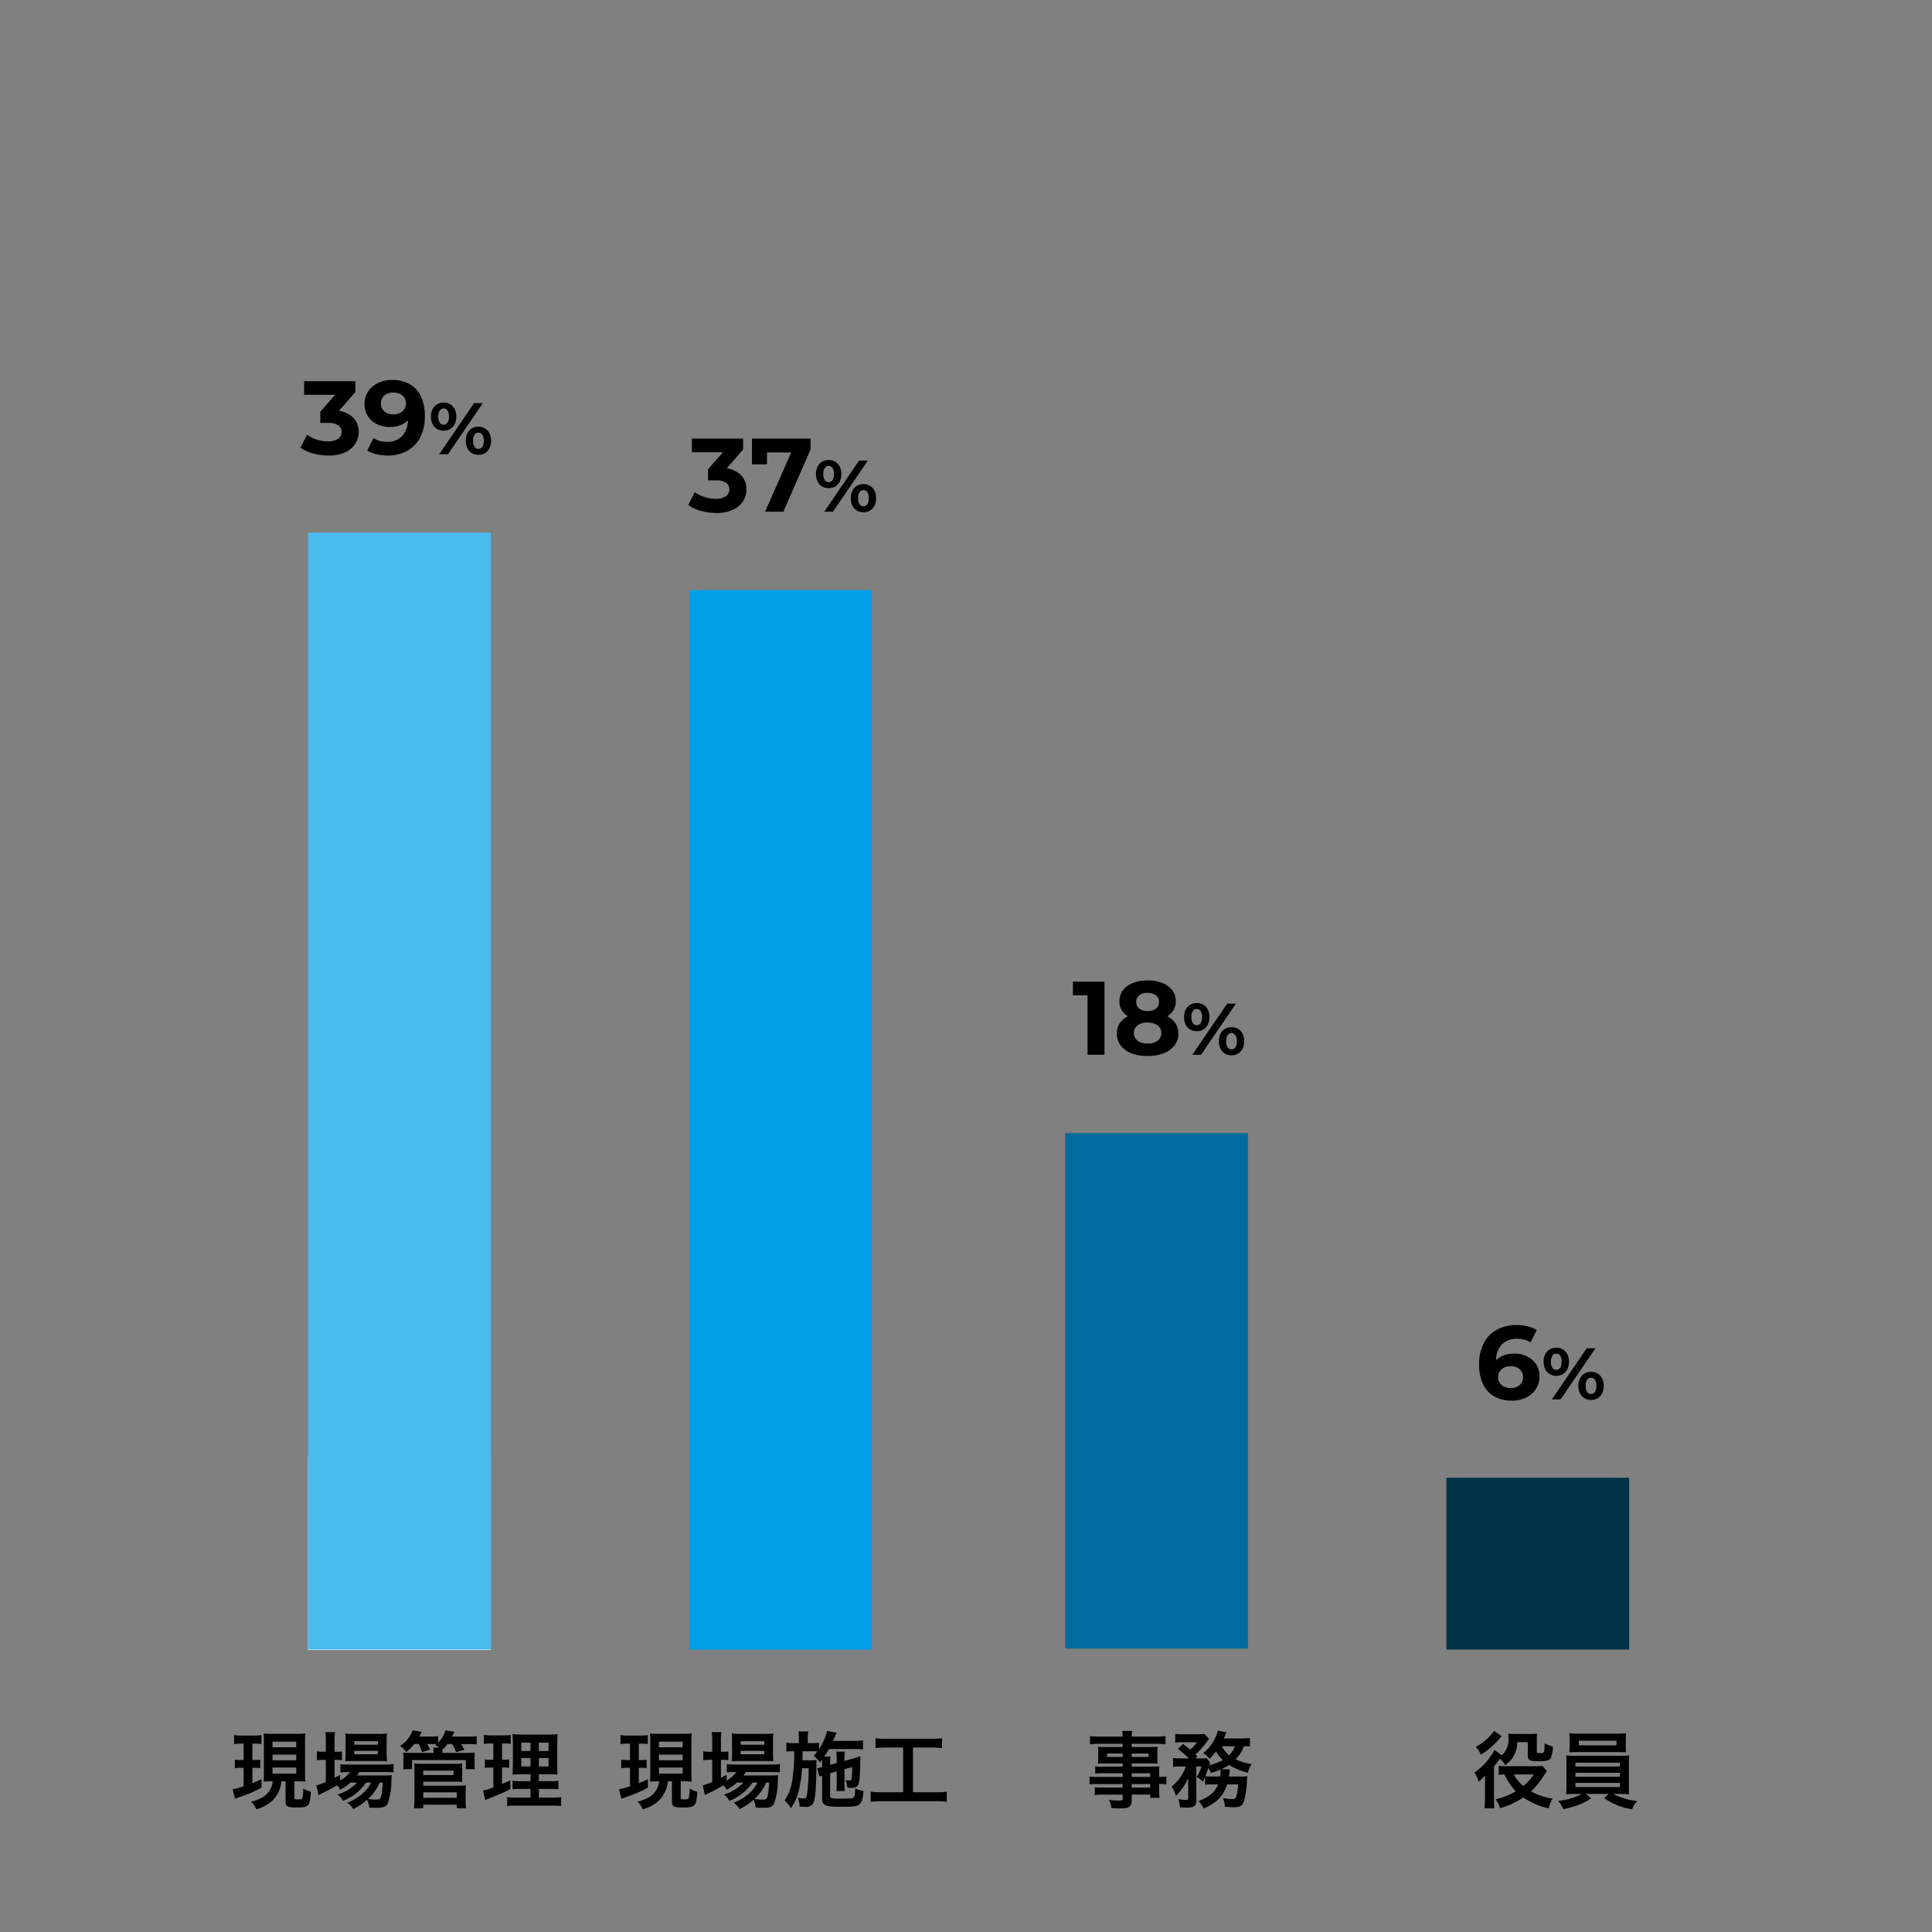 <svg xmlns="http://www.w3.org/2000/svg" width="370" height="370" viewBox="0 0 370 370"><rect x="0" y="0" width="370" height="370" fill="#808080" stroke="none"/><g transform="translate(15673 18688)"><path d="M0,0H370V370H0Z" transform="translate(-15673 -18688)" fill="none"/><path d="M-23.776-3.856a3.974,3.974,0,0,1-2.3,3.248,6.611,6.611,0,0,1-1.84.64A4.564,4.564,0,0,1-26.912,1.5,7.988,7.988,0,0,0-24.672.5a5.64,5.64,0,0,0,2.16-2.656,6.748,6.748,0,0,0,.416-1.7h.784V-.064c0,.592.032.72.24.9.272.24.736.32,1.888.32,1.248,0,1.824-.112,2.16-.448.32-.32.432-.832.576-2.56a6.847,6.847,0,0,1-1.488-.64,5.923,5.923,0,0,1-.208,1.92c-.08.128-.3.176-.736.176-.672,0-.752-.032-.752-.272V-3.856h1.168c.176,0,.608.032.944.064-.048-.544-.064-1.024-.064-1.728v-5.888a13.555,13.555,0,0,1,.064-1.616,12.559,12.559,0,0,1-1.536.064h-4.9a12.034,12.034,0,0,1-1.552-.064c.032.464.048.752.048,1.616v5.984c0,.64-.016,1.088-.048,1.616.656-.032.928-.048,1.5-.048Zm-.032-7.6h4.544v1.088h-4.544Zm0,2.48h4.544v1.088h-4.544Zm0,2.48h4.544v1.152h-4.544Zm-5.536-4.576v3.136h-.56A7.554,7.554,0,0,1-31.024-8v1.632a5.589,5.589,0,0,1,1.088-.08h.592V-2.9a14.6,14.6,0,0,1-2.1.56l.448,1.84a8.594,8.594,0,0,1,.832-.32A25.5,25.5,0,0,0-25.92-2.64V-4.272c-.912.432-1.216.56-1.744.784v-2.96h.48a7.333,7.333,0,0,1,1.024.064V-8a6.237,6.237,0,0,1-1.024.064h-.48v-3.136h.416a10.407,10.407,0,0,1,1.312.064V-12.72a7.464,7.464,0,0,1-1.424.1h-2.368a7.445,7.445,0,0,1-1.44-.1v1.728a8.3,8.3,0,0,1,1.344-.08ZM-7.632-3.616a8.307,8.307,0,0,1-3.712,2.288A3.956,3.956,0,0,1-10.32-.112a9.634,9.634,0,0,0,4.432-3.5h.96A7.141,7.141,0,0,1-6.592-1.488,9.775,9.775,0,0,1-9.5.24,4.36,4.36,0,0,1-8.352,1.456,11.507,11.507,0,0,0-5.712-.3,3.862,3.862,0,0,1-5.28,1.168c.624.032.912.048,1.344.048,1.408,0,1.92-.208,2.24-.944A13.909,13.909,0,0,0-1.04-4.08a9.3,9.3,0,0,1,.064-.944c-.464.032-.768.048-1.552.048H-7.616a5.723,5.723,0,0,0,.432-.656h4.9A15.655,15.655,0,0,1-.64-5.568v-1.6a10.608,10.608,0,0,1-1.664.1H-9.3a8.9,8.9,0,0,1-1.5-.08v1.6a11.448,11.448,0,0,1,1.488-.08h.352a6.319,6.319,0,0,1-1.9,1.616v-1.1c-.512.288-.64.368-1.072.592v-3.44h.3a8.283,8.283,0,0,1,1.12.064v-1.68a6.866,6.866,0,0,1-1.136.064h-.288v-1.968a10.779,10.779,0,0,1,.1-1.792H-13.7a12.617,12.617,0,0,1,.1,1.776V-9.52h-.448a7.18,7.18,0,0,1-1.264-.08v1.712a7.8,7.8,0,0,1,1.248-.08h.464v4.24a11.543,11.543,0,0,1-1.808.64l.4,1.872a.724.724,0,0,1,.16-.08,1.883,1.883,0,0,0,.208-.128A30.13,30.13,0,0,0-11.456-3.1a3.685,3.685,0,0,1,.608.848A9.21,9.21,0,0,0-8.88-3.616Zm4.944,0A19.465,19.465,0,0,1-2.96-1.2c-.144.688-.32.848-.912.848A11.189,11.189,0,0,1-5.52-.48,8.94,8.94,0,0,0-3.28-3.616Zm-.656-4.128c.64,0,1.12.016,1.456.048a12.393,12.393,0,0,1-.064-1.536V-11.44a12.949,12.949,0,0,1,.064-1.584,12.053,12.053,0,0,1-1.712.08H-8.256a11.254,11.254,0,0,1-1.616-.08,12.448,12.448,0,0,1,.064,1.456v2.336A14.285,14.285,0,0,1-9.872-7.68,11.565,11.565,0,0,1-8.4-7.744ZM-8.16-11.536h4.528v.672H-8.16Zm0,1.84h4.528v.656H-8.16ZM4.208-11.008A7.089,7.089,0,0,1,4.8-9.424l1.552-.528c-.192-.4-.288-.608-.544-1.056H6.864c.272,0,.448,0,.72.016l-.24.176a4.574,4.574,0,0,1,.736.5h-1.1a3.566,3.566,0,0,1,.048.768V-9.3H2.88c-.928,0-1.2-.016-1.68-.048A5.875,5.875,0,0,1,1.264-8.32v1.088A9.334,9.334,0,0,1,1.2-6.176H2.9V-7.92h10.32v1.744h1.728a6.287,6.287,0,0,1-.064-1.056v-1.12a5.45,5.45,0,0,1,.048-.992c-.528.032-.816.048-1.728.048H8.7l.016-.256v-.32a8.745,8.745,0,0,0,.976-1.12h.9a8.135,8.135,0,0,1,.752,1.552L12.928-9.9a9.218,9.218,0,0,0-.608-1.088h1.488a12.18,12.18,0,0,1,1.488.064V-12.5a10.024,10.024,0,0,1-1.568.08H10.576c.144-.3.176-.368.432-.928L9.3-13.616A5.145,5.145,0,0,1,7.9-11.264v-1.248a7.852,7.852,0,0,1-1.424.08H4.288a10,10,0,0,0,.48-.88l-1.712-.32A6.216,6.216,0,0,1,.624-10.64,4.8,4.8,0,0,1,1.792-9.456a8.892,8.892,0,0,0,1.552-1.552Zm.848,12.32V.624h6.432v.688h1.76a10.375,10.375,0,0,1-.08-1.456V-1.76a10.846,10.846,0,0,1,.064-1.328,9.627,9.627,0,0,1-1.312.064H5.056v-.768h6.192c.544,0,.912.016,1.312.048a9.16,9.16,0,0,1-.048-1.248v-1.2A7.442,7.442,0,0,1,12.56-7.28a10.852,10.852,0,0,1-1.376.064H4.656A10.789,10.789,0,0,1,3.312-7.28a6.409,6.409,0,0,1,.064,1.056v5.76a14.3,14.3,0,0,1-.1,1.776Zm0-7.216h5.792v.848H5.056Zm0,4.16h6.432V-.7H5.056ZM25.6-.752H22.736a10.091,10.091,0,0,1-1.616-.08V.88A13.905,13.905,0,0,1,22.928.8h6.736a13.462,13.462,0,0,1,1.808.08V-.832a11.139,11.139,0,0,1-1.7.08H27.2V-2.4h2.064a11.422,11.422,0,0,1,1.68.08V-3.968a11.139,11.139,0,0,1-1.7.08H27.2V-5.2h1.84a16.379,16.379,0,0,1,1.744.048c-.048-.464-.064-1.024-.064-2.144V-10.7c0-.976.016-1.728.064-2.192a13.887,13.887,0,0,1-2.064.08H24.3a19.063,19.063,0,0,1-2.16-.08,17.417,17.417,0,0,1,.08,2.144v3.616c-.032,1.616-.032,1.616-.064,1.984.48-.032.848-.048,1.92-.048H25.6v1.312H23.808a9.579,9.579,0,0,1-1.648-.08v1.632A13.122,13.122,0,0,1,23.824-2.4H25.6Zm0-10.512v1.6H23.824v-1.6Zm1.6,0h1.856v1.6H27.2ZM25.6-8.32V-6.7H23.824V-8.32Zm1.6,0h1.856V-6.7H27.2ZM18.48-11.1v3.12h-.5a5.836,5.836,0,0,1-1.12-.08v1.648a5.589,5.589,0,0,1,1.088-.08h.528v3.808a13.582,13.582,0,0,1-1.968.608l.432,1.808.32-.128c2.48-1.008,3.1-1.28,4.5-1.968l-.048-1.7c-.7.352-.9.432-1.568.72V-6.5h.368a6.677,6.677,0,0,1,1.008.064V-8.064a4.953,4.953,0,0,1-1.008.08h-.368V-11.1h.48a9.278,9.278,0,0,1,1.184.064v-1.712a6.987,6.987,0,0,1-1.424.1H18.128a8.533,8.533,0,0,1-1.456-.1v1.728a6.744,6.744,0,0,1,1.2-.08Z" transform="translate(-15597 -18343)"/><path d="M0,0H35V37H0Z" transform="translate(-15614 -18409)" fill="#f2f2f2"/><path d="M-12.852.236a10.907,10.907,0,0,1-2.9-.392,7.718,7.718,0,0,1-2.443-1.109l1.262-2.478a6.437,6.437,0,0,0,1.86.933,6.938,6.938,0,0,0,2.142.341,3.342,3.342,0,0,0,1.913-.481,1.519,1.519,0,0,0,.7-1.323,1.5,1.5,0,0,0-.621-1.265,3.375,3.375,0,0,0-2-.467H-14.4V-8.135l3.885-4.428.372,1.17h-7.354V-14h9.812v2.092L-11.568-7.48-13.2-8.422h.926A5.762,5.762,0,0,1-8.363-7.261a3.784,3.784,0,0,1,1.32,2.974,4.235,4.235,0,0,1-.622,2.221A4.434,4.434,0,0,1-9.57-.4,7.411,7.411,0,0,1-12.852.236ZM-3.48,0,2.15-12.767,3-11.354H-4.545l1.43-1.524v3.806H-5.99V-14H5.23v2.092L.027,0ZM7.844,0l6.692-9.8H16.21L9.518,0ZM8.7-4.514A2.409,2.409,0,0,1,7.44-4.841a2.247,2.247,0,0,1-.859-.934A3.12,3.12,0,0,1,6.271-7.21a3.1,3.1,0,0,1,.309-1.432,2.27,2.27,0,0,1,.859-.934A2.393,2.393,0,0,1,8.7-9.906a2.39,2.39,0,0,1,1.263.331,2.28,2.28,0,0,1,.855.933,3.1,3.1,0,0,1,.309,1.431,3.128,3.128,0,0,1-.309,1.436,2.254,2.254,0,0,1-.855.935A2.406,2.406,0,0,1,8.7-4.514Zm0-1.14a.868.868,0,0,0,.739-.386,2.007,2.007,0,0,0,.278-1.17,2.007,2.007,0,0,0-.278-1.17A.868.868,0,0,0,8.7-8.766a.879.879,0,0,0-.741.388,1.966,1.966,0,0,0-.285,1.166,1.976,1.976,0,0,0,.285,1.168A.878.878,0,0,0,8.7-5.654ZM15.356.106A2.41,2.41,0,0,1,14.1-.221a2.247,2.247,0,0,1-.859-.934A3.12,3.12,0,0,1,12.93-2.59a3.1,3.1,0,0,1,.309-1.432,2.27,2.27,0,0,1,.859-.934,2.394,2.394,0,0,1,1.258-.331,2.389,2.389,0,0,1,1.263.331,2.279,2.279,0,0,1,.855.934,3.1,3.1,0,0,1,.309,1.432,3.12,3.12,0,0,1-.309,1.435,2.256,2.256,0,0,1-.855.934A2.4,2.4,0,0,1,15.356.106Zm0-1.14a.873.873,0,0,0,.74-.388,1.981,1.981,0,0,0,.282-1.166A1.992,1.992,0,0,0,16.1-3.756a.872.872,0,0,0-.74-.39.877.877,0,0,0-.737.386,1.969,1.969,0,0,0-.285,1.17,1.969,1.969,0,0,0,.285,1.17A.877.877,0,0,0,15.356-1.034Z" transform="translate(-15523 -18590)"/><path d="M-13.725,0V-12.807l1.4,1.413h-4.2V-14h6.046V0ZM-2.232.236a8.33,8.33,0,0,1-3.1-.526A4.671,4.671,0,0,1-7.38-1.784a3.666,3.666,0,0,1-.734-2.279A3.422,3.422,0,0,1-7.39-6.269,4.483,4.483,0,0,1-5.343-7.65a9.194,9.194,0,0,1,3.111-.476A9.248,9.248,0,0,1,.886-7.65,4.5,4.5,0,0,1,2.945-6.263a3.41,3.41,0,0,1,.73,2.2,3.646,3.646,0,0,1-.74,2.279A4.711,4.711,0,0,1,.869-.29,8.379,8.379,0,0,1-2.232.236Zm0-2.384A3.112,3.112,0,0,0-.307-2.689,1.75,1.75,0,0,0,.406-4.163,1.735,1.735,0,0,0-.307-5.631a3.137,3.137,0,0,0-1.925-.535,3.083,3.083,0,0,0-1.912.535,1.745,1.745,0,0,0-.7,1.468,1.761,1.761,0,0,0,.7,1.474A3.058,3.058,0,0,0-2.232-2.148Zm0-4.326A8.177,8.177,0,0,1-5.067-6.92,4.155,4.155,0,0,1-6.944-8.213a3.184,3.184,0,0,1-.669-2.035,3.385,3.385,0,0,1,.68-2.119,4.38,4.38,0,0,1,1.9-1.378,7.469,7.469,0,0,1,2.807-.49,7.505,7.505,0,0,1,2.819.49,4.425,4.425,0,0,1,1.9,1.378,3.365,3.365,0,0,1,.686,2.119A3.183,3.183,0,0,1,2.5-8.213,4.153,4.153,0,0,1,.62-6.92,8.272,8.272,0,0,1-2.232-6.474Zm0-1.9a2.526,2.526,0,0,0,1.6-.465,1.524,1.524,0,0,0,.592-1.266A1.512,1.512,0,0,0-.647-11.4a2.582,2.582,0,0,0-1.584-.455A2.529,2.529,0,0,0-3.8-11.4a1.524,1.524,0,0,0-.6,1.288,1.53,1.53,0,0,0,.586,1.266A2.48,2.48,0,0,0-2.232-8.378ZM6.337,0l6.692-9.8H14.7L8.01,0ZM7.19-4.514a2.409,2.409,0,0,1-1.258-.328,2.247,2.247,0,0,1-.859-.934A3.12,3.12,0,0,1,4.764-7.21a3.1,3.1,0,0,1,.309-1.432,2.27,2.27,0,0,1,.859-.934A2.393,2.393,0,0,1,7.19-9.906a2.39,2.39,0,0,1,1.263.331,2.28,2.28,0,0,1,.855.933,3.1,3.1,0,0,1,.309,1.431,3.128,3.128,0,0,1-.309,1.436,2.254,2.254,0,0,1-.855.935A2.406,2.406,0,0,1,7.19-4.514Zm0-1.14a.868.868,0,0,0,.739-.386,2.007,2.007,0,0,0,.278-1.17,2.007,2.007,0,0,0-.278-1.17.868.868,0,0,0-.739-.386.879.879,0,0,0-.741.388,1.966,1.966,0,0,0-.285,1.166,1.976,1.976,0,0,0,.285,1.168A.878.878,0,0,0,7.195-5.654ZM13.848.106A2.41,2.41,0,0,1,12.59-.221a2.247,2.247,0,0,1-.859-.934,3.12,3.12,0,0,1-.309-1.435,3.1,3.1,0,0,1,.309-1.432,2.27,2.27,0,0,1,.859-.934,2.394,2.394,0,0,1,1.258-.331,2.389,2.389,0,0,1,1.263.331,2.279,2.279,0,0,1,.855.934,3.1,3.1,0,0,1,.309,1.432,3.12,3.12,0,0,1-.309,1.435,2.256,2.256,0,0,1-.855.934A2.4,2.4,0,0,1,13.848.106Zm0-1.14a.873.873,0,0,0,.74-.388,1.981,1.981,0,0,0,.282-1.166,1.992,1.992,0,0,0-.282-1.168.872.872,0,0,0-.74-.39.877.877,0,0,0-.737.386,1.969,1.969,0,0,0-.285,1.17,1.969,1.969,0,0,0,.285,1.17A.877.877,0,0,0,13.849-1.034Z" transform="translate(-15451 -18486)"/><path d="M-5.468.236A6.678,6.678,0,0,1-8.8-.559,5.282,5.282,0,0,1-10.97-2.895a8.548,8.548,0,0,1-.759-3.8,8.547,8.547,0,0,1,.907-4.105A6.184,6.184,0,0,1-8.3-13.358a7.648,7.648,0,0,1,3.718-.878,9.238,9.238,0,0,1,2.13.242A5.534,5.534,0,0,1-.7-13.28L-1.9-10.9a3.558,3.558,0,0,0-1.244-.554,6.213,6.213,0,0,0-1.38-.15,3.812,3.812,0,0,0-2.873,1.1A4.5,4.5,0,0,0-8.462-7.243q0,.36.018.8a6.094,6.094,0,0,0,.1.886l-.887-.84A3.919,3.919,0,0,1-8.258-7.7a4.038,4.038,0,0,1,1.437-.8A5.948,5.948,0,0,1-4.986-8.77a5.406,5.406,0,0,1,2.436.538A4.351,4.351,0,0,1-.82-6.719,4.085,4.085,0,0,1-.175-4.411,4.3,4.3,0,0,1-.88-1.95,4.656,4.656,0,0,1-2.785-.334,6.174,6.174,0,0,1-5.468.236ZM-5.656-2.18a2.769,2.769,0,0,0,1.215-.255,1.938,1.938,0,0,0,.824-.725,2.037,2.037,0,0,0,.295-1.1A1.923,1.923,0,0,0-3.97-5.79,2.545,2.545,0,0,0-5.7-6.355a2.738,2.738,0,0,0-1.247.27,2.151,2.151,0,0,0-.848.741,1.937,1.937,0,0,0-.311,1.092A1.959,1.959,0,0,0-7.817-3.2a2.018,2.018,0,0,0,.842.743A2.941,2.941,0,0,0-5.656-2.18ZM2.192,0,8.884-9.8h1.673L3.865,0Zm.853-4.514a2.409,2.409,0,0,1-1.258-.328,2.247,2.247,0,0,1-.859-.934A3.12,3.12,0,0,1,.619-7.21,3.1,3.1,0,0,1,.928-8.642a2.27,2.27,0,0,1,.859-.934,2.393,2.393,0,0,1,1.258-.331,2.39,2.39,0,0,1,1.263.331,2.28,2.28,0,0,1,.855.933,3.1,3.1,0,0,1,.309,1.431,3.128,3.128,0,0,1-.309,1.436,2.254,2.254,0,0,1-.855.935A2.406,2.406,0,0,1,3.045-4.514Zm0-1.14a.868.868,0,0,0,.739-.386,2.007,2.007,0,0,0,.278-1.17,2.007,2.007,0,0,0-.278-1.17.868.868,0,0,0-.739-.386.879.879,0,0,0-.741.388,1.966,1.966,0,0,0-.285,1.166,1.976,1.976,0,0,0,.285,1.168A.878.878,0,0,0,3.05-5.654ZM9.7.106A2.41,2.41,0,0,1,8.446-.221a2.247,2.247,0,0,1-.859-.934A3.12,3.12,0,0,1,7.277-2.59a3.1,3.1,0,0,1,.309-1.432,2.27,2.27,0,0,1,.859-.934A2.394,2.394,0,0,1,9.7-5.286a2.389,2.389,0,0,1,1.263.331,2.279,2.279,0,0,1,.855.934A3.1,3.1,0,0,1,12.13-2.59a3.12,3.12,0,0,1-.309,1.435,2.256,2.256,0,0,1-.855.934A2.4,2.4,0,0,1,9.7.106Zm0-1.14a.873.873,0,0,0,.74-.388,1.981,1.981,0,0,0,.282-1.166,1.992,1.992,0,0,0-.282-1.168.872.872,0,0,0-.74-.39.877.877,0,0,0-.737.386,1.969,1.969,0,0,0-.285,1.17,1.969,1.969,0,0,0,.285,1.17A.877.877,0,0,0,9.7-1.034Z" transform="translate(-15378 -18420)"/><path d="M-23.776-3.856a3.974,3.974,0,0,1-2.3,3.248,6.611,6.611,0,0,1-1.84.64A4.564,4.564,0,0,1-26.912,1.5,7.988,7.988,0,0,0-24.672.5a5.64,5.64,0,0,0,2.16-2.656,6.748,6.748,0,0,0,.416-1.7h.784V-.064c0,.592.032.72.24.9.272.24.736.32,1.888.32,1.248,0,1.824-.112,2.16-.448.32-.32.432-.832.576-2.56a6.847,6.847,0,0,1-1.488-.64,5.923,5.923,0,0,1-.208,1.92c-.08.128-.3.176-.736.176-.672,0-.752-.032-.752-.272V-3.856h1.168c.176,0,.608.032.944.064-.048-.544-.064-1.024-.064-1.728v-5.888a13.555,13.555,0,0,1,.064-1.616,12.559,12.559,0,0,1-1.536.064h-4.9a12.034,12.034,0,0,1-1.552-.064c.032.464.048.752.048,1.616v5.984c0,.64-.016,1.088-.048,1.616.656-.032.928-.048,1.5-.048Zm-.032-7.6h4.544v1.088h-4.544Zm0,2.48h4.544v1.088h-4.544Zm0,2.48h4.544v1.152h-4.544Zm-5.536-4.576v3.136h-.56A7.554,7.554,0,0,1-31.024-8v1.632a5.589,5.589,0,0,1,1.088-.08h.592V-2.9a14.6,14.6,0,0,1-2.1.56l.448,1.84a8.594,8.594,0,0,1,.832-.32A25.5,25.5,0,0,0-25.92-2.64V-4.272c-.912.432-1.216.56-1.744.784v-2.96h.48a7.333,7.333,0,0,1,1.024.064V-8a6.237,6.237,0,0,1-1.024.064h-.48v-3.136h.416a10.407,10.407,0,0,1,1.312.064V-12.72a7.464,7.464,0,0,1-1.424.1h-2.368a7.445,7.445,0,0,1-1.44-.1v1.728a8.3,8.3,0,0,1,1.344-.08ZM-7.632-3.616a8.307,8.307,0,0,1-3.712,2.288A3.956,3.956,0,0,1-10.32-.112a9.634,9.634,0,0,0,4.432-3.5h.96A7.141,7.141,0,0,1-6.592-1.488,9.775,9.775,0,0,1-9.5.24,4.36,4.36,0,0,1-8.352,1.456,11.507,11.507,0,0,0-5.712-.3,3.862,3.862,0,0,1-5.28,1.168c.624.032.912.048,1.344.048,1.408,0,1.92-.208,2.24-.944A13.909,13.909,0,0,0-1.04-4.08a9.3,9.3,0,0,1,.064-.944c-.464.032-.768.048-1.552.048H-7.616a5.723,5.723,0,0,0,.432-.656h4.9A15.655,15.655,0,0,1-.64-5.568v-1.6a10.608,10.608,0,0,1-1.664.1H-9.3a8.9,8.9,0,0,1-1.5-.08v1.6a11.448,11.448,0,0,1,1.488-.08h.352a6.319,6.319,0,0,1-1.9,1.616v-1.1c-.512.288-.64.368-1.072.592v-3.44h.3a8.283,8.283,0,0,1,1.12.064v-1.68a6.866,6.866,0,0,1-1.136.064h-.288v-1.968a10.779,10.779,0,0,1,.1-1.792H-13.7a12.617,12.617,0,0,1,.1,1.776V-9.52h-.448a7.18,7.18,0,0,1-1.264-.08v1.712a7.8,7.8,0,0,1,1.248-.08h.464v4.24a11.543,11.543,0,0,1-1.808.64l.4,1.872a.724.724,0,0,1,.16-.08,1.883,1.883,0,0,0,.208-.128A30.13,30.13,0,0,0-11.456-3.1a3.685,3.685,0,0,1,.608.848A9.21,9.21,0,0,0-8.88-3.616Zm4.944,0A19.465,19.465,0,0,1-2.96-1.2c-.144.688-.32.848-.912.848A11.189,11.189,0,0,1-5.52-.48,8.94,8.94,0,0,0-3.28-3.616Zm-.656-4.128c.64,0,1.12.016,1.456.048a12.393,12.393,0,0,1-.064-1.536V-11.44a12.949,12.949,0,0,1,.064-1.584,12.053,12.053,0,0,1-1.712.08H-8.256a11.254,11.254,0,0,1-1.616-.08,12.448,12.448,0,0,1,.064,1.456v2.336A14.285,14.285,0,0,1-9.872-7.68,11.565,11.565,0,0,1-8.4-7.744ZM-8.16-11.536h4.528v.672H-8.16Zm0,1.84h4.528v.656H-8.16ZM10.24-5.76v2.432A9.443,9.443,0,0,1,10.176-2h1.616a8.741,8.741,0,0,1-.064-1.328V-6.176L13.2-6.592c0,.688-.016,1.248-.064,1.808-.064.672-.112.768-.448.768a3.71,3.71,0,0,1-.768-.1,5.057,5.057,0,0,1,.368,1.5c.512.016.512.016.624.016.9,0,1.232-.144,1.456-.624.256-.576.336-1.552.416-5.44a2,2,0,0,1-.5.16c-.112.032-.24.08-.384.128-.288.1-.48.16-.56.176l-1.616.448v-.544a6.134,6.134,0,0,1,.1-1.248H10.176a12.287,12.287,0,0,1,.064,1.328v.864l-1.264.336V-7.36a6.465,6.465,0,0,1,.08-1.248H7.872c.368-.544.592-.912.9-1.424h4.864c.576,0,1.248.032,1.632.064V-11.7a11.093,11.093,0,0,1-1.648.1H9.536c.256-.592.368-.848.416-.96a2.881,2.881,0,0,1,.272-.608L8.416-13.52a11.311,11.311,0,0,1-1.568,3.5v-1.232a8.836,8.836,0,0,1-1.456.08H4.7V-12a8.551,8.551,0,0,1,.08-1.408H2.9A8.837,8.837,0,0,1,2.992-12v.832H2.08a7.51,7.51,0,0,1-1.472-.1v1.728a8.9,8.9,0,0,1,1.312-.08H2.1A31.174,31.174,0,0,1,1.808-4.7,9.271,9.271,0,0,1,.256-.176,5.929,5.929,0,0,1,1.472,1.28,10.174,10.174,0,0,0,3.056-2.4,23.8,23.8,0,0,0,3.6-6.352H4.864a37.5,37.5,0,0,1-.272,4.768C4.448-.688,4.368-.56,3.92-.56a5.542,5.542,0,0,1-.88-.1C2.992-.672,2.912-.672,2.816-.7a5.246,5.246,0,0,1,.32,1.7,3.229,3.229,0,0,1,.432.016c.464.016.464.016.576.016A1.779,1.779,0,0,0,5.568.608C5.92.192,6.1-.656,6.224-2.4c.064-.928.128-3.008.128-4.016v-.72c0-.1.016-.688.032-.816a8.413,8.413,0,0,1-1.216.064h-1.5c.016-.24.016-.24.032-1.728H5.408a10.993,10.993,0,0,1,1.12.032,8.932,8.932,0,0,1-.72.848A5.029,5.029,0,0,1,7.024-7.488c.192-.24.256-.32.4-.512.016.24.016.384.016.624v.784a5.175,5.175,0,0,1-.752.176l-.176.032.4,1.632A3.3,3.3,0,0,1,7.44-4.96V-.512c0,1.248.656,1.536,3.5,1.536,2.576,0,3.152-.08,3.616-.464.48-.384.7-1.088.832-2.576a5.918,5.918,0,0,1-1.6-.5c-.032,1.168-.1,1.584-.32,1.744-.224.192-.608.224-2.848.224A4.514,4.514,0,0,1,9.2-.672C9.04-.736,8.976-.88,8.976-1.2V-5.392Zm12.72-4.56v8.56h-4a16.777,16.777,0,0,1-2.208-.112V.064a17.924,17.924,0,0,1,2.176-.112H29.136a16.732,16.732,0,0,1,2.176.112V-1.872a16.57,16.57,0,0,1-2.176.112H24.848v-8.56h3.52a18.927,18.927,0,0,1,2.048.1v-1.888a17.646,17.646,0,0,1-2.064.1H19.744a17.021,17.021,0,0,1-2.08-.1v1.888a18.625,18.625,0,0,1,2.064-.1Z" transform="translate(-15523 -18343)"/><path d="M-8.992-4.7h-4.624a10.977,10.977,0,0,1-1.728-.08v1.52a11.459,11.459,0,0,1,1.76-.08h4.592v.688h-3.824a11.621,11.621,0,0,1-1.52-.064v1.488a10.906,10.906,0,0,1,1.584-.08h3.76v.768c0,.288-.128.368-.624.368A18.145,18.145,0,0,1-11.648-.32a4.554,4.554,0,0,1,.5,1.584c.512.032,1.152.064,1.536.064,1.952,0,2.352-.3,2.352-1.744v-.9h3.536v.624h1.792a12.03,12.03,0,0,1-.08-1.728v-.928a9.506,9.506,0,0,1,1.392.08v-1.52a9.04,9.04,0,0,1-1.392.08v-.56A10.827,10.827,0,0,1-1.968-6.72c-.448.032-.768.048-1.712.048H-7.264V-7.28h3.68c.512,0,.928.016,1.28.048A10.11,10.11,0,0,1-2.352-8.3V-9.36A10.892,10.892,0,0,1-2.3-10.48c-.384.032-.736.048-1.344.048H-7.264v-.608h4.592a15.429,15.429,0,0,1,1.872.1v-1.584a15.008,15.008,0,0,1-1.968.1h-4.5a4.52,4.52,0,0,1,.112-1.088H-9.088a5.912,5.912,0,0,1,.1,1.088H-13.28a14.841,14.841,0,0,1-1.968-.1v1.584a15.429,15.429,0,0,1,1.872-.1h4.384v.608h-3.376c-.608,0-.944-.016-1.36-.048.032.384.048.672.048,1.12V-8.3c0,.4-.016.736-.048,1.072.368-.032.768-.048,1.344-.048h3.392v.608h-3.76a11.975,11.975,0,0,1-1.5-.064v1.392a13.289,13.289,0,0,1,1.472-.064h3.792Zm1.728,0v-.7h3.536v.7Zm0,1.36h3.536v.688H-7.264Zm-1.728-5.84v.656h-2.992v-.656Zm1.728,0h3.216v.656H-7.264ZM9.28-3.264C8.64-1.744,7.584-.848,5.536-.08a6.516,6.516,0,0,1,.992,1.424c2.528-1.1,3.792-2.416,4.48-4.608h2.1A11.544,11.544,0,0,1,12.9-1.456c-.176.816-.336,1.008-.848,1.008a10.123,10.123,0,0,1-1.84-.224A5.39,5.39,0,0,1,10.576.992a15.574,15.574,0,0,0,1.7.112c1.248,0,1.664-.256,1.984-1.232a19.5,19.5,0,0,0,.56-4.016,5.747,5.747,0,0,1,.064-.7,7.292,7.292,0,0,1-1.264.064H11.344c.032-.288.064-.4.08-.624.016-.144.032-.176.032-.256q.024-.168.048-.288a.984.984,0,0,1,.016-.208L9.888-6.176a8.73,8.73,0,0,0,1.488-.816,12.034,12.034,0,0,0,3.6,1.488,5.84,5.84,0,0,1,.736-1.664,10.632,10.632,0,0,1-3.072-.9,7.04,7.04,0,0,0,1.584-2.512,8.021,8.021,0,0,1,1.152.064v-1.632a14.753,14.753,0,0,1-1.7.08H10.368c.128-.272.192-.416.272-.624a4.67,4.67,0,0,1,.24-.56l-1.664-.32a4.513,4.513,0,0,1-.4,1.216A8.191,8.191,0,0,1,6.432-9.264,5.288,5.288,0,0,1,7.648-8.176,13.461,13.461,0,0,0,8.88-9.584a7.239,7.239,0,0,0,1.312,1.648,10.17,10.17,0,0,1-2.624.992,2.926,2.926,0,0,1,.192-.5l-.688-.848A10.444,10.444,0,0,1,5.9-8.24h-.96L5.3-8.624c-.144-.176-.208-.224-.352-.384a15.691,15.691,0,0,0,2.24-2.512c.16-.224.288-.384.352-.464l-.864-.928a11.754,11.754,0,0,1-1.36.048H2.576a12.473,12.473,0,0,1-1.5-.064v1.648a11.517,11.517,0,0,1,1.376-.064H5.232a6.09,6.09,0,0,1-1.3,1.408c-.4-.352-.48-.4-1.376-1.072l-.992.96A17.321,17.321,0,0,1,3.7-8.24H2.1a8.74,8.74,0,0,1-1.44-.08v1.7A7.614,7.614,0,0,1,2-6.7H3.1A8.792,8.792,0,0,1,.4-2.848,6.73,6.73,0,0,1,1.2-1.1,9.535,9.535,0,0,0,3.552-4.5L3.568-.672c.016.32-.08.384-.512.384a9.18,9.18,0,0,1-1.424-.16A4.521,4.521,0,0,1,1.968,1.12c.48.032.976.048,1.328.048A2.356,2.356,0,0,0,4.784.848,1.417,1.417,0,0,0,5.12-.224L5.088-6.7H6.1a8.523,8.523,0,0,1-.912,2.032,4.084,4.084,0,0,1,1.168.88c.208-.432.272-.544.432-.944V-3.2a8.447,8.447,0,0,1,1.264-.064ZM8.144-4.784a11.309,11.309,0,0,1-1.312-.048c.224-.576.352-.912.56-1.584a5.61,5.61,0,0,1,.528.96c.88-.288,1.216-.4,1.824-.656a.312.312,0,0,1,.016.128,11.038,11.038,0,0,1-.08,1.2Zm4.368-5.792a4.461,4.461,0,0,1-1.136,1.728A5.645,5.645,0,0,1,10-10.576Z" transform="translate(-15449 -18343)"/><path d="M-5.408-11.36v2.512c0,.96.352,1.152,2.16,1.152,1.344,0,1.984-.176,2.24-.608a5.566,5.566,0,0,0,.4-2.224,5.58,5.58,0,0,1-1.568-.592c-.048,1.808-.064,1.872-.912,1.872-.48,0-.592-.064-.592-.32V-11.84a9.61,9.61,0,0,1,.048-1.136,10.978,10.978,0,0,1-1.184.048h-3.1c-.592,0-.848-.016-1.248-.048a5.627,5.627,0,0,1,.048.72A4.038,4.038,0,0,1-10.4-8.832l-1.392-1.04A5.9,5.9,0,0,1-12.5-8.7a12,12,0,0,1-3.12,3.168,5.01,5.01,0,0,1,.752,1.76,7.288,7.288,0,0,0,1.28-1.2v.416c-.016.224-.016.4-.016.448V-.7a16.206,16.206,0,0,1-.1,2.016h1.92A14.8,14.8,0,0,1-11.888-.7V-6.672a3.389,3.389,0,0,1,.384-.512c.176-.224.416-.544.72-.992a4.689,4.689,0,0,1,1.04,1.2A5.3,5.3,0,0,0-8.272-8.448a5.327,5.327,0,0,0,.848-2.912Zm2.784,4.528a4.492,4.492,0,0,1-1.12.08h-5.92a7.437,7.437,0,0,1-1.312-.08V-5.1a8.469,8.469,0,0,1,1.1-.064,11.986,11.986,0,0,0,2.16,3.216A12.793,12.793,0,0,1-11.584-.416a4.874,4.874,0,0,1,.864,1.7A14.9,14.9,0,0,0-6.272-.768,13.276,13.276,0,0,0-1.408,1.3,6.5,6.5,0,0,1-.656-.544,12.607,12.607,0,0,1-4.8-1.92,14.823,14.823,0,0,0-2.5-4.7a13.181,13.181,0,0,1,.752-1.12ZM-4.272-5.168a9.77,9.77,0,0,1-2,2.208A7.98,7.98,0,0,1-8.1-5.168Zm-7.6-8.368a3.633,3.633,0,0,1-.624.816,10.236,10.236,0,0,1-2.9,2.272A4.639,4.639,0,0,1-14.4-8.96a13.7,13.7,0,0,0,3.552-3.056l.432-.48ZM4.944-1.44A12.047,12.047,0,0,1,.4-.112a5.161,5.161,0,0,1,.976,1.584A19,19,0,0,0,3.824.832,13.923,13.923,0,0,0,6.736-.592L5.728-1.44H10.08l-.864.784A12.037,12.037,0,0,0,14.56,1.488,5.364,5.364,0,0,1,15.552-.08a12.69,12.69,0,0,1-4.608-1.36h1.28c.8,0,1.3.016,1.792.064a2.807,2.807,0,0,1-.048-.64c0-.064-.016-.416-.016-1.04V-7.1a14.383,14.383,0,0,1,.064-1.712c-.56.048-1.008.064-1.792.064H3.712c-.752,0-1.3-.016-1.776-.064A15.832,15.832,0,0,1,2-7.1v4.048c0,.8-.032,1.28-.064,1.68.512-.048.976-.064,1.776-.064ZM3.712-7.424h8.512v.736H3.712Zm0,1.936h8.512v.736H3.712Zm0,1.936h8.512v.784H3.712ZM13.36-11.84a9.728,9.728,0,0,1,.064-1.232,13.906,13.906,0,0,1-1.808.08H4.352a14.177,14.177,0,0,1-1.824-.08,7.967,7.967,0,0,1,.08,1.232v1.232c0,.432-.032.8-.064,1.2.48-.032,1.04-.048,1.76-.048H11.68c.7,0,1.248.016,1.728.048-.032-.368-.048-.72-.048-1.2Zm-1.776.208v.88H4.368v-.88Z" transform="translate(-15375 -18343)"/><path d="M0,0H35V213.9H0Z" transform="translate(-15614 -18586)" fill="#49bbed"/><path d="M0,0H35V202.934H0Z" transform="translate(-15541 -18575)" fill="#009fe6"/><path d="M0,0H35V98.724H0Z" transform="translate(-15469 -18471)" fill="#006c9d"/><path d="M0,0H35V32.908H0Z" transform="translate(-15396 -18405)" fill="#003248"/><path d="M-13.116.236a10.907,10.907,0,0,1-2.9-.392,7.718,7.718,0,0,1-2.443-1.109l1.262-2.478a6.437,6.437,0,0,0,1.86.933,6.938,6.938,0,0,0,2.142.341,3.342,3.342,0,0,0,1.913-.481,1.519,1.519,0,0,0,.7-1.323A1.5,1.5,0,0,0-11.2-5.54a3.375,3.375,0,0,0-2-.467h-1.462V-8.135l3.885-4.428.372,1.17h-7.354V-14h9.812v2.092L-11.832-7.48l-1.632-.942h.926A5.762,5.762,0,0,1-8.627-7.261a3.784,3.784,0,0,1,1.32,2.974,4.235,4.235,0,0,1-.622,2.221A4.434,4.434,0,0,1-9.834-.4,7.411,7.411,0,0,1-13.116.236ZM-.9-14.236a6.669,6.669,0,0,1,3.341.794,5.3,5.3,0,0,1,2.161,2.332,8.542,8.542,0,0,1,.759,3.8A8.547,8.547,0,0,1,4.458-3.2,6.2,6.2,0,0,1,1.95-.642,7.633,7.633,0,0,1-1.778.236,9.162,9.162,0,0,1-3.9-.006,5.688,5.688,0,0,1-5.66-.72L-4.467-3.1a3.557,3.557,0,0,0,1.25.554,6.238,6.238,0,0,0,1.375.15A3.812,3.812,0,0,0,1.031-3.5,4.5,4.5,0,0,0,2.1-6.757q0-.36-.018-.8a6.094,6.094,0,0,0-.1-.886l.887.84A3.643,3.643,0,0,1,1.9-6.3a4.149,4.149,0,0,1-1.441.8,5.933,5.933,0,0,1-1.841.268,5.416,5.416,0,0,1-2.43-.538A4.331,4.331,0,0,1-5.543-7.285a4.09,4.09,0,0,1-.646-2.3,4.287,4.287,0,0,1,.706-2.467,4.665,4.665,0,0,1,1.911-1.61A6.185,6.185,0,0,1-.9-14.236Zm.187,2.415a2.744,2.744,0,0,0-1.211.255,1.983,1.983,0,0,0-.824.719,2.009,2.009,0,0,0-.3,1.11A1.917,1.917,0,0,0-2.39-8.21a2.548,2.548,0,0,0,1.73.565A2.8,2.8,0,0,0,.6-7.915a2.048,2.048,0,0,0,.848-.747,1.993,1.993,0,0,0,.3-1.086,1.97,1.97,0,0,0-.289-1.062,2.009,2.009,0,0,0-.836-.737A2.957,2.957,0,0,0-.708-11.82ZM8.109,0,14.8-9.8h1.673L9.782,0Zm.853-4.514A2.409,2.409,0,0,1,7.7-4.841a2.247,2.247,0,0,1-.859-.934A3.12,3.12,0,0,1,6.536-7.21a3.1,3.1,0,0,1,.309-1.432A2.27,2.27,0,0,1,7.7-9.576a2.393,2.393,0,0,1,1.258-.331,2.39,2.39,0,0,1,1.263.331,2.28,2.28,0,0,1,.855.933,3.1,3.1,0,0,1,.309,1.431,3.128,3.128,0,0,1-.309,1.436,2.254,2.254,0,0,1-.855.935A2.406,2.406,0,0,1,8.962-4.514Zm0-1.14a.868.868,0,0,0,.739-.386,2.007,2.007,0,0,0,.278-1.17,2.007,2.007,0,0,0-.278-1.17.868.868,0,0,0-.739-.386.879.879,0,0,0-.741.388,1.966,1.966,0,0,0-.285,1.166,1.976,1.976,0,0,0,.285,1.168A.878.878,0,0,0,8.966-5.654ZM15.62.106a2.41,2.41,0,0,1-1.258-.328,2.247,2.247,0,0,1-.859-.934,3.12,3.12,0,0,1-.309-1.435A3.1,3.1,0,0,1,13.5-4.022a2.27,2.27,0,0,1,.859-.934,2.394,2.394,0,0,1,1.258-.331,2.389,2.389,0,0,1,1.263.331,2.279,2.279,0,0,1,.855.934,3.1,3.1,0,0,1,.309,1.432,3.12,3.12,0,0,1-.309,1.435,2.256,2.256,0,0,1-.855.934A2.4,2.4,0,0,1,15.62.106Zm0-1.14a.873.873,0,0,0,.74-.388,1.981,1.981,0,0,0,.282-1.166,1.992,1.992,0,0,0-.282-1.168.872.872,0,0,0-.74-.39.877.877,0,0,0-.737.386A1.969,1.969,0,0,0,14.6-2.59a1.969,1.969,0,0,0,.285,1.17A.877.877,0,0,0,15.62-1.034Z" transform="translate(-15597 -18601)"/></g></svg>